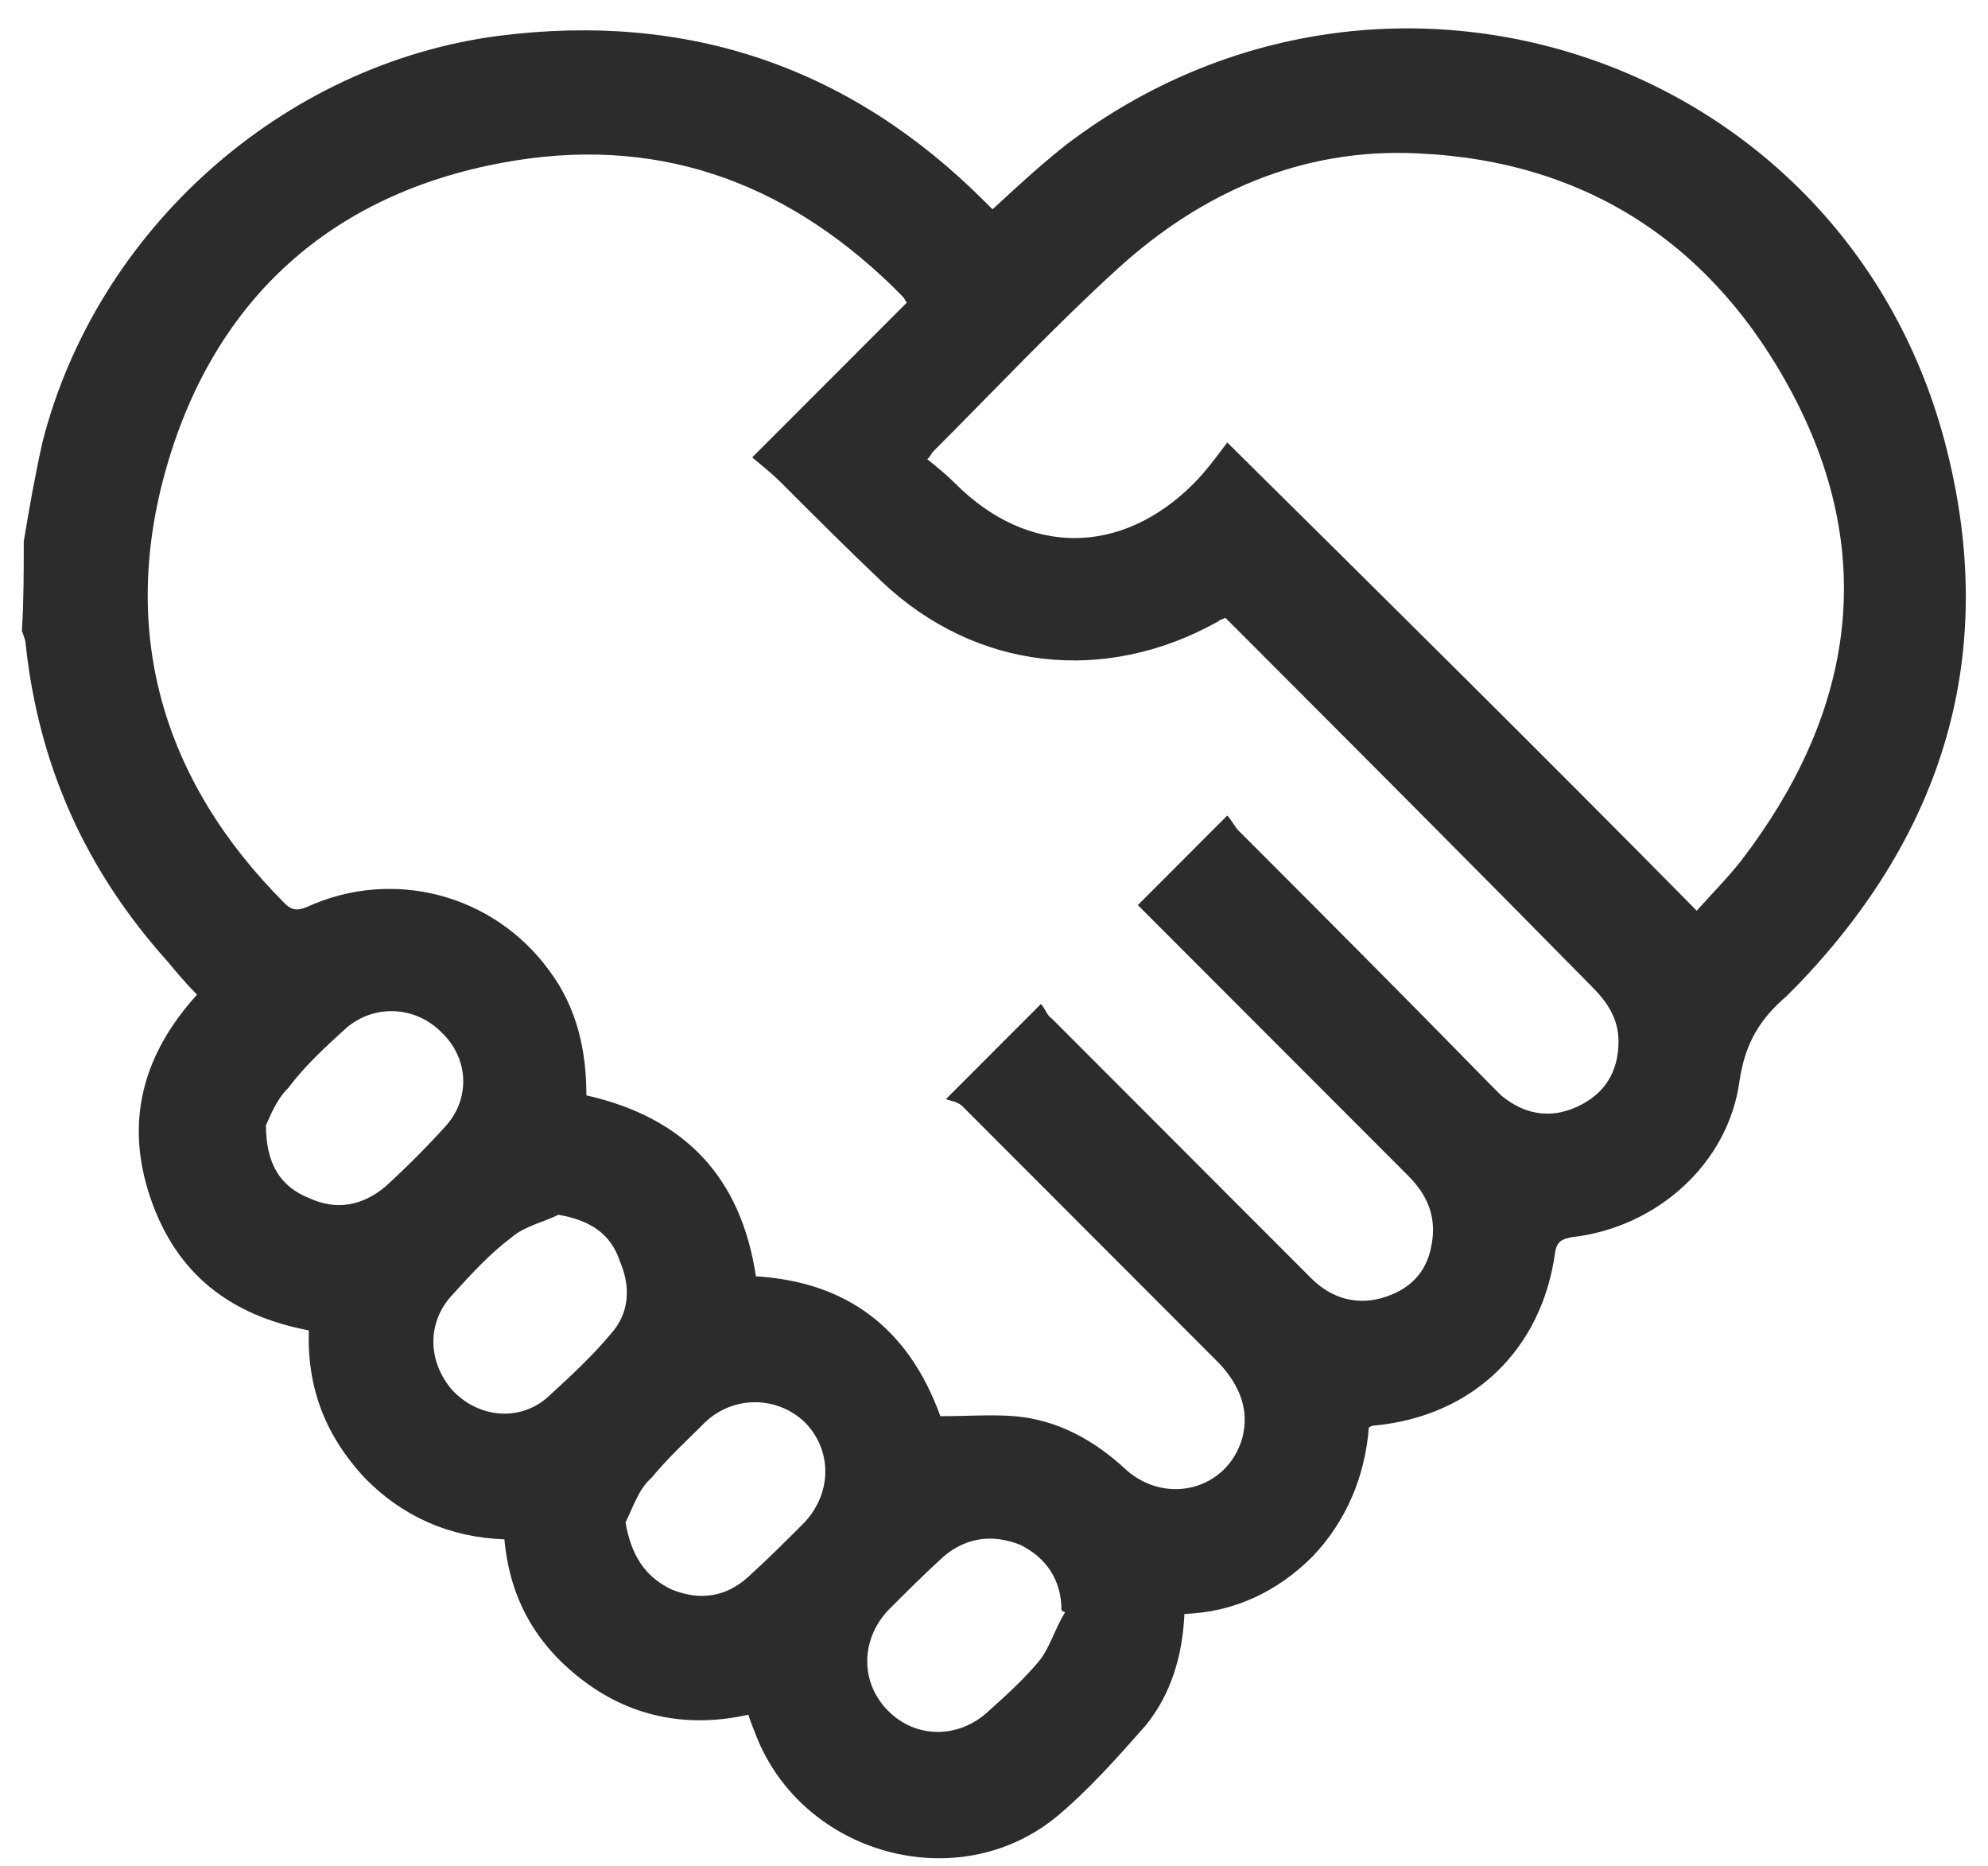 <svg width="65" height="61" viewBox="0 0 65 61" fill="none" xmlns="http://www.w3.org/2000/svg">
<path d="M0.777 17.696C0.959 16.598 1.142 15.562 1.386 14.464C3.152 7.513 9.244 2.086 16.31 1.171C22.523 0.379 27.822 2.208 32.208 6.598C32.269 6.659 32.391 6.781 32.452 6.842C33.244 6.11 34.036 5.379 34.888 4.708C45.366 -3.219 60.411 1.903 63.64 14.647C65.345 21.354 63.579 27.208 58.767 32.208C58.645 32.33 58.523 32.452 58.401 32.574C57.548 33.305 57.061 34.098 56.878 35.318C56.513 38.062 54.137 40.135 51.396 40.44C51.092 40.501 50.909 40.562 50.848 40.927C50.421 44.098 48.168 46.293 44.939 46.598C44.878 46.598 44.878 46.598 44.756 46.659C44.635 48.245 44.026 49.708 42.929 50.866C41.772 52.025 40.371 52.696 38.726 52.757C38.665 54.098 38.3 55.379 37.447 56.415C36.533 57.452 35.559 58.549 34.523 59.403C31.294 62.025 26.239 60.623 24.716 56.72C24.655 56.537 24.533 56.293 24.472 56.049C22.584 56.476 20.756 56.171 19.173 55.013C17.589 53.854 16.675 52.33 16.492 50.318C14.726 50.257 13.142 49.586 11.863 48.245C10.645 46.903 10.036 45.379 10.097 43.488C7.538 43.001 5.772 41.659 4.919 39.159C4.066 36.659 4.675 34.464 6.442 32.513C6.076 32.147 5.772 31.781 5.467 31.415C2.787 28.427 1.264 25.013 0.838 21.049C0.838 20.927 0.777 20.805 0.716 20.622C0.777 19.647 0.777 18.671 0.777 17.696ZM30.746 46.293C31.599 46.293 32.391 46.232 33.183 46.293C34.584 46.415 35.802 47.086 36.838 48.062C38.178 49.22 40.127 48.671 40.614 47.025C40.858 46.11 40.553 45.318 39.883 44.586C37.081 41.781 34.279 38.976 31.477 36.171C31.294 35.988 31.051 35.988 30.929 35.927C32.026 34.83 33 33.854 34.036 32.818C34.157 32.94 34.218 33.184 34.401 33.305C37.203 36.11 40.066 38.976 42.868 41.781C43.538 42.452 44.391 42.696 45.305 42.391C46.218 42.086 46.706 41.476 46.828 40.562C46.949 39.708 46.645 39.037 46.036 38.427C43.234 35.623 40.432 32.818 37.63 30.013C37.447 29.83 37.325 29.708 37.203 29.586C38.178 28.61 39.092 27.696 40.127 26.659C40.249 26.781 40.371 27.025 40.492 27.147C43.234 29.891 45.975 32.635 48.655 35.379C48.777 35.501 48.959 35.684 49.081 35.805C49.812 36.415 50.665 36.598 51.579 36.171C52.492 35.745 52.919 35.013 52.919 34.037C52.919 33.305 52.553 32.757 52.066 32.269C48.228 28.366 44.33 24.464 40.432 20.561C40.31 20.44 40.188 20.318 40.066 20.196C39.944 20.257 39.883 20.257 39.822 20.318C36.107 22.391 31.904 21.903 28.858 19.037C27.701 17.94 26.604 16.842 25.508 15.745C25.264 15.501 24.959 15.257 24.594 14.952C26.36 13.184 28.005 11.537 29.65 9.891C29.589 9.83 29.589 9.769 29.528 9.708C29.406 9.586 29.284 9.464 29.163 9.342C25.569 5.866 21.366 4.403 16.432 5.318C10.828 6.354 7.051 9.769 5.467 15.196C3.883 20.622 5.284 25.501 9.305 29.525C9.548 29.769 9.731 29.769 10.036 29.647C12.838 28.366 16.127 29.22 17.954 31.72C18.868 32.94 19.173 34.342 19.173 35.805C22.401 36.537 24.229 38.488 24.716 41.72C27.701 41.903 29.711 43.427 30.746 46.293ZM55.477 29.769C55.965 29.22 56.513 28.671 56.939 28.122C60.533 23.427 61.447 18.305 58.645 12.94C56.086 8.062 51.944 5.257 46.34 5.013C42.563 4.83 39.274 6.293 36.533 8.793C34.462 10.684 32.513 12.757 30.503 14.769C30.442 14.83 30.442 14.891 30.32 15.013C30.625 15.257 30.929 15.501 31.234 15.805C33.609 18.183 36.655 18.183 39.031 15.805C39.396 15.44 39.761 14.952 40.127 14.464C45.366 19.647 50.421 24.647 55.477 29.769ZM34.828 52.696C34.767 52.696 34.706 52.635 34.706 52.635C34.706 51.659 34.218 50.927 33.366 50.501C32.452 50.135 31.599 50.257 30.868 50.866C30.259 51.415 29.65 52.025 29.041 52.635C28.127 53.61 28.127 55.013 29.041 55.927C29.954 56.842 31.355 56.842 32.33 55.927C32.939 55.379 33.548 54.83 34.036 54.22C34.34 53.793 34.523 53.184 34.828 52.696ZM8.696 36.781C8.696 38.062 9.183 38.793 10.097 39.159C11.01 39.586 11.863 39.403 12.594 38.793C13.264 38.184 13.934 37.513 14.543 36.842C15.396 35.927 15.335 34.586 14.421 33.732C13.569 32.879 12.229 32.818 11.315 33.61C10.645 34.22 9.975 34.83 9.426 35.562C9 35.988 8.817 36.537 8.696 36.781ZM18.259 39.708C17.772 39.952 17.163 40.074 16.736 40.44C16.005 40.988 15.396 41.659 14.787 42.33C13.934 43.245 13.995 44.525 14.787 45.44C15.64 46.354 16.98 46.476 17.893 45.684C18.624 45.013 19.355 44.342 19.965 43.61C20.574 42.94 20.635 42.086 20.269 41.232C19.965 40.318 19.294 39.891 18.259 39.708ZM20.452 49.769C20.635 50.805 21.061 51.537 21.975 51.964C22.888 52.33 23.741 52.208 24.472 51.537C25.081 50.988 25.69 50.379 26.3 49.769C27.213 48.793 27.213 47.391 26.3 46.476C25.386 45.623 23.985 45.623 23.071 46.476C22.462 47.086 21.853 47.635 21.305 48.305C20.878 48.671 20.695 49.281 20.452 49.769Z" fill="#2C2C2C"/>
</svg>